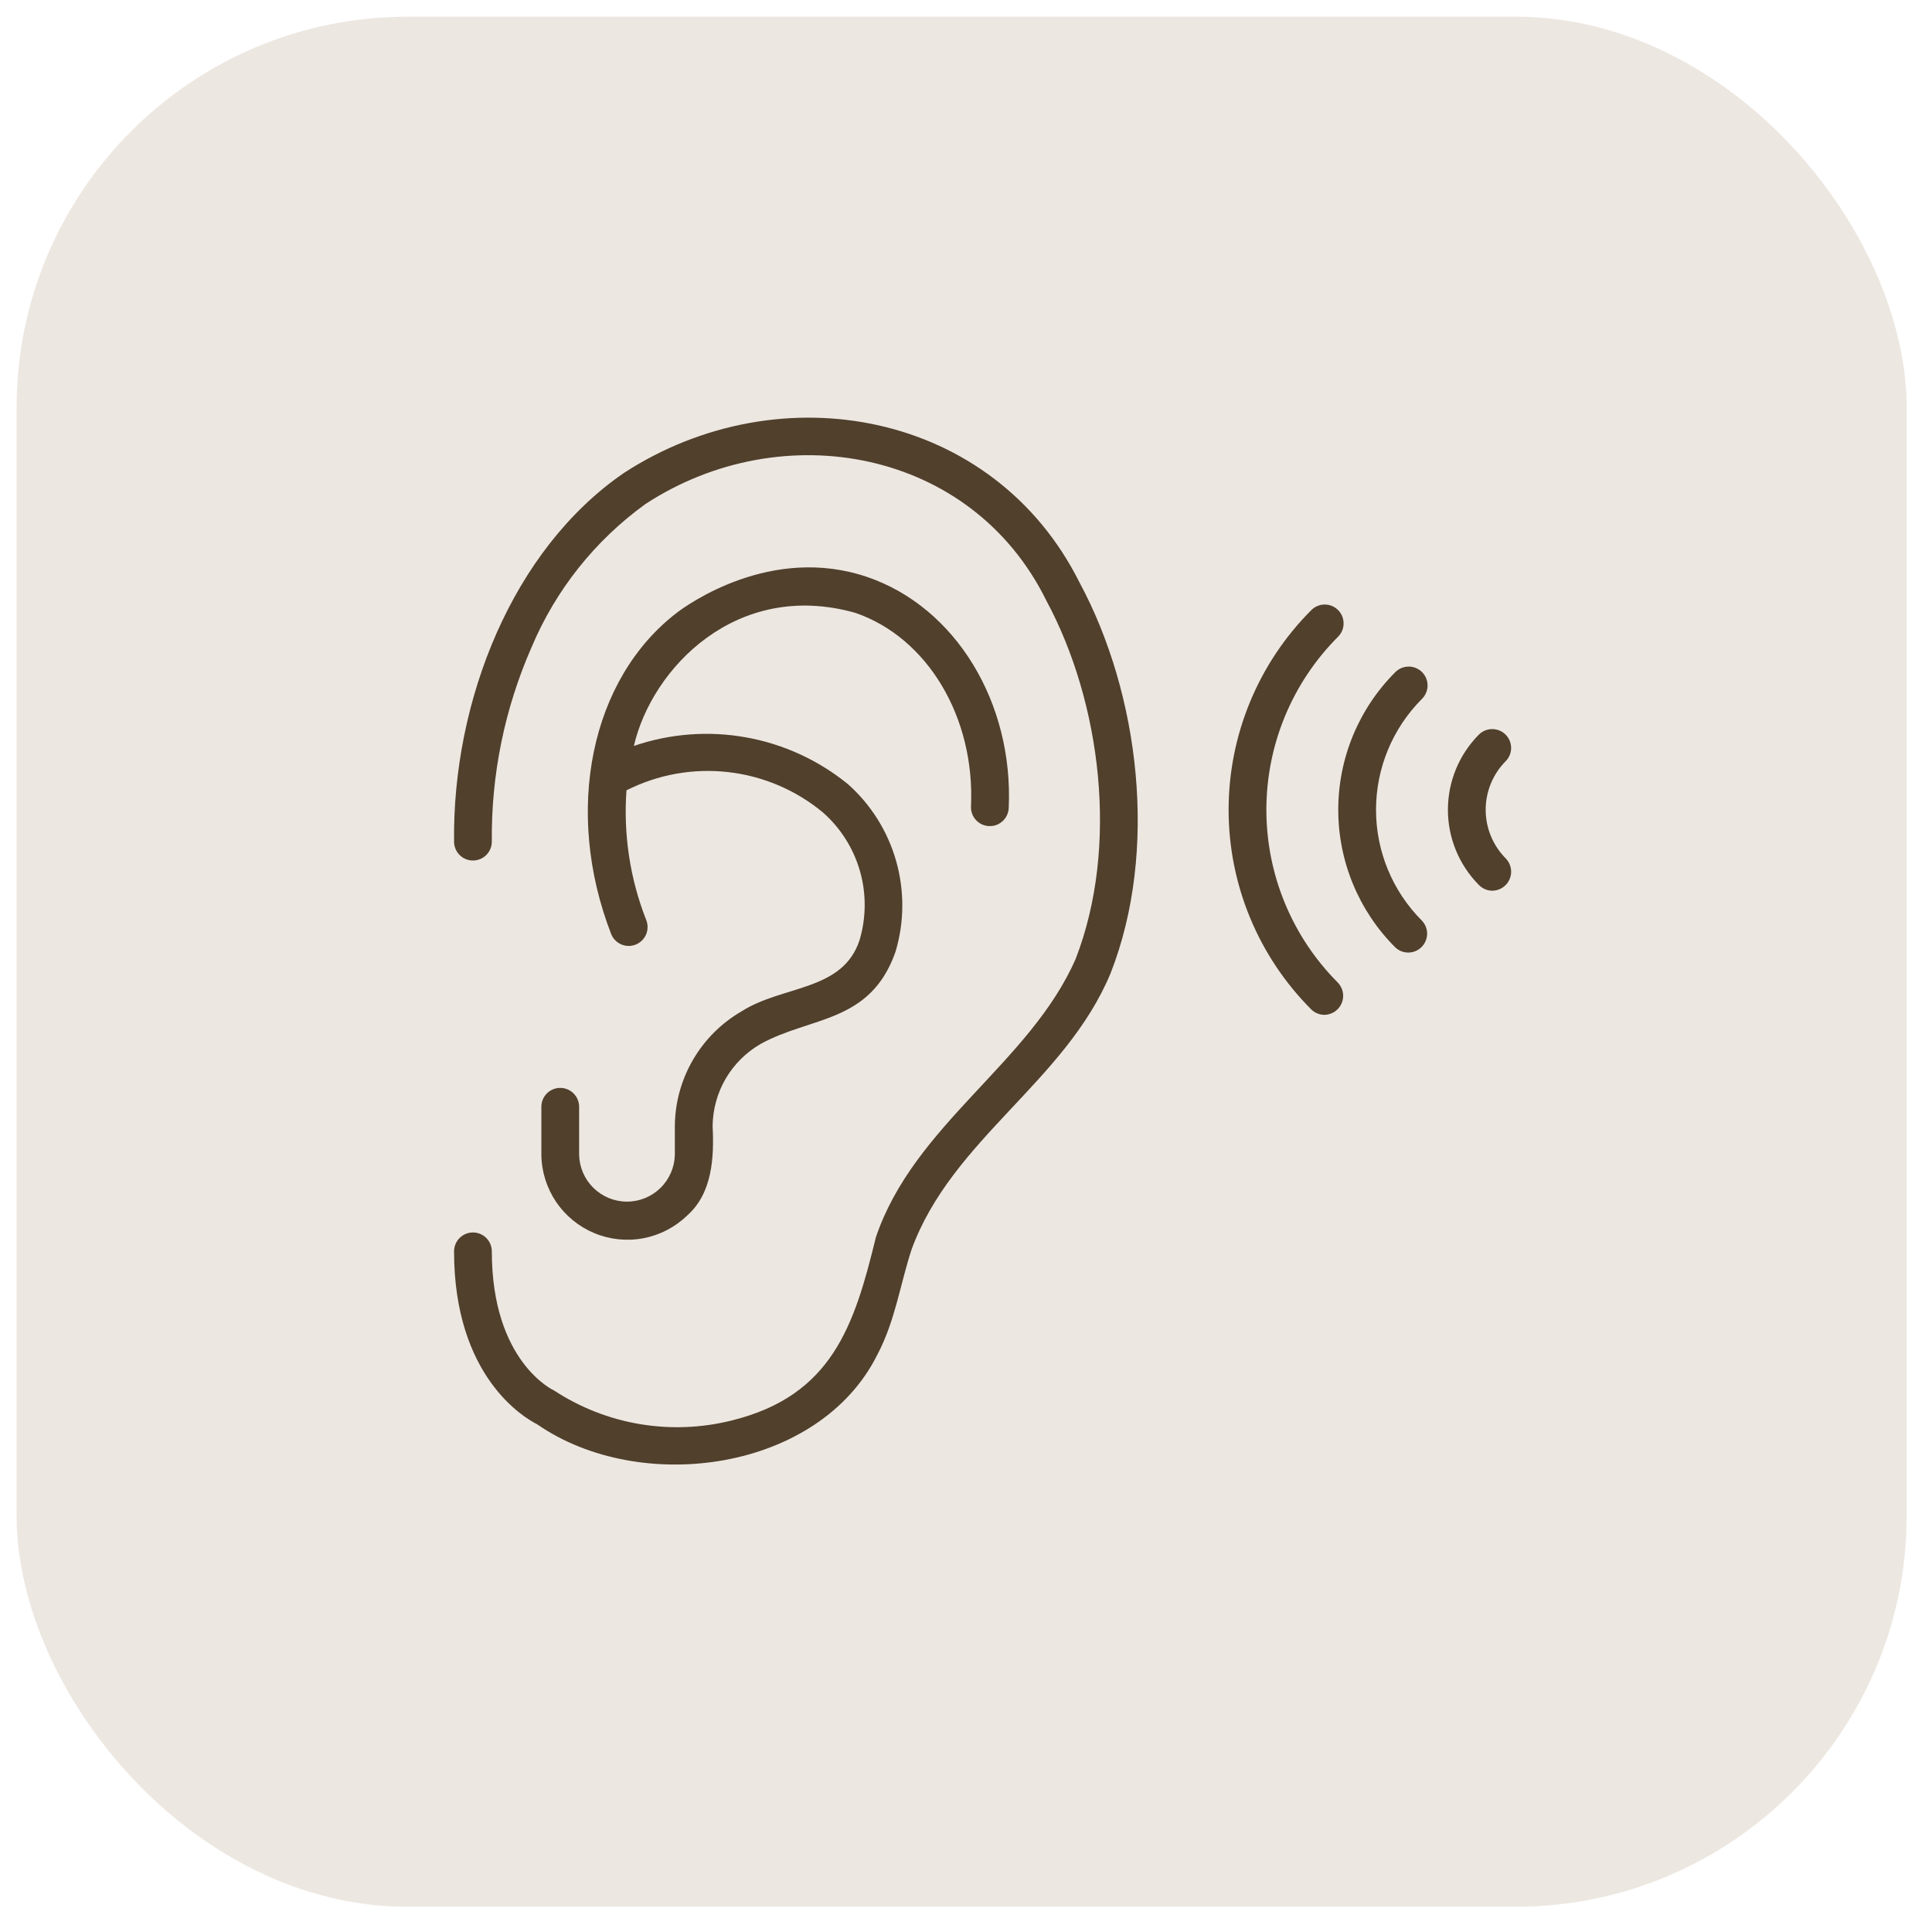 <svg xmlns="http://www.w3.org/2000/svg" width="53" height="53" viewBox="0 0 53 53" fill="none"><rect x="0.455" y="0.458" width="51.85" height="51.85" rx="10.728" fill="#D3C4B5" fill-opacity="0.4"></rect><path d="M13.492 34.328C13.492 34.19 13.437 34.059 13.34 33.961C13.243 33.864 13.111 33.81 12.974 33.81C12.836 33.81 12.705 33.864 12.608 33.961C12.511 34.059 12.456 34.19 12.456 34.328C12.456 37.768 14.384 38.895 14.734 39.071C17.569 41.039 22.48 40.366 24.072 37.154C24.562 36.224 24.694 35.225 25.01 34.267C26.123 31.242 29.235 29.667 30.467 26.697C31.785 23.339 31.261 19.036 29.613 15.977C27.261 11.275 21.408 10.186 17.118 12.973C14.056 15.073 12.412 19.226 12.456 23.088C12.456 23.226 12.511 23.358 12.608 23.455C12.705 23.552 12.836 23.606 12.974 23.606C13.111 23.606 13.243 23.552 13.34 23.455C13.437 23.358 13.492 23.226 13.492 23.088C13.472 21.254 13.844 19.436 14.582 17.756C15.242 16.186 16.322 14.828 17.703 13.829C21.467 11.367 26.659 12.319 28.703 16.474C30.207 19.265 30.704 23.224 29.509 26.303C28.259 29.162 25.078 30.843 24.028 33.94C23.44 36.353 22.834 38.285 20.076 38.967C19.25 39.174 18.391 39.208 17.552 39.067C16.713 38.926 15.913 38.612 15.201 38.146C15.184 38.139 13.492 37.362 13.492 34.328Z" fill="#50402C"></path><path d="M15.369 29.844C15.231 29.844 15.1 29.898 15.002 29.996C14.905 30.093 14.851 30.224 14.851 30.362V31.676C14.856 32.138 14.997 32.588 15.255 32.971C15.514 33.353 15.879 33.652 16.306 33.829C16.732 34.006 17.201 34.054 17.655 33.967C18.108 33.88 18.526 33.662 18.857 33.339C19.54 32.732 19.593 31.749 19.549 30.894C19.553 30.436 19.677 29.987 19.907 29.591C20.139 29.196 20.469 28.867 20.866 28.638C22.235 27.88 23.876 28.076 24.565 26.113C24.809 25.301 24.815 24.437 24.584 23.622C24.353 22.806 23.894 22.074 23.261 21.511C22.451 20.852 21.488 20.41 20.46 20.227C19.433 20.043 18.376 20.125 17.389 20.463C17.877 18.343 20.202 15.891 23.464 16.812C25.444 17.492 26.749 19.675 26.637 22.121C26.634 22.189 26.644 22.257 26.667 22.321C26.69 22.385 26.726 22.444 26.772 22.494C26.818 22.544 26.873 22.585 26.934 22.614C26.996 22.642 27.063 22.659 27.131 22.662C27.199 22.665 27.267 22.655 27.331 22.632C27.395 22.608 27.453 22.573 27.503 22.527C27.554 22.481 27.595 22.426 27.623 22.364C27.652 22.303 27.669 22.236 27.672 22.168C27.804 19.266 26.212 16.661 23.801 15.832C21.151 14.922 18.832 16.608 18.576 16.803C16.202 18.616 15.457 22.241 16.764 25.618C16.813 25.746 16.912 25.849 17.037 25.905C17.163 25.961 17.305 25.964 17.433 25.915C17.562 25.865 17.665 25.767 17.721 25.641C17.776 25.515 17.779 25.373 17.73 25.245C17.284 24.113 17.098 22.895 17.186 21.681C18.045 21.247 19.012 21.072 19.969 21.18C20.926 21.287 21.831 21.671 22.572 22.285C23.056 22.71 23.409 23.266 23.588 23.885C23.767 24.505 23.765 25.162 23.583 25.781C23.126 27.2 21.47 27.023 20.345 27.743C19.791 28.063 19.331 28.522 19.01 29.075C18.688 29.628 18.517 30.255 18.513 30.894V31.676C18.506 32.02 18.365 32.347 18.119 32.588C17.874 32.829 17.544 32.964 17.2 32.964C16.856 32.964 16.526 32.829 16.28 32.588C16.035 32.347 15.893 32.02 15.887 31.676V30.362C15.887 30.224 15.832 30.093 15.735 29.996C15.638 29.898 15.506 29.844 15.369 29.844ZM36.334 27.84C36.436 27.838 36.535 27.806 36.619 27.749C36.703 27.692 36.768 27.611 36.807 27.518C36.846 27.424 36.857 27.32 36.838 27.221C36.819 27.121 36.771 27.029 36.7 26.955C35.445 25.697 34.74 23.992 34.74 22.215C34.74 20.437 35.445 18.733 36.7 17.474C36.75 17.426 36.789 17.369 36.816 17.306C36.844 17.243 36.858 17.175 36.858 17.106C36.859 17.037 36.846 16.969 36.82 16.905C36.794 16.842 36.755 16.784 36.707 16.735C36.658 16.687 36.6 16.648 36.537 16.622C36.473 16.596 36.405 16.583 36.336 16.584C36.267 16.584 36.199 16.599 36.136 16.626C36.073 16.653 36.016 16.692 35.968 16.742C34.519 18.194 33.704 20.163 33.704 22.215C33.704 24.267 34.519 26.235 35.968 27.688C36.065 27.785 36.197 27.84 36.334 27.84Z" fill="#50402C"></path><path d="M38.272 25.985C38.369 26.08 38.5 26.132 38.636 26.131C38.772 26.13 38.902 26.075 38.998 25.979C39.094 25.883 39.148 25.753 39.15 25.617C39.151 25.482 39.099 25.351 39.004 25.253C38.2 24.447 37.748 23.354 37.748 22.215C37.748 21.076 38.2 19.983 39.004 19.177C39.054 19.129 39.093 19.072 39.12 19.008C39.147 18.945 39.162 18.877 39.162 18.808C39.163 18.74 39.15 18.672 39.124 18.608C39.098 18.544 39.059 18.486 39.011 18.438C38.962 18.389 38.904 18.351 38.84 18.325C38.777 18.299 38.709 18.285 38.64 18.286C38.571 18.287 38.503 18.301 38.44 18.328C38.377 18.355 38.319 18.395 38.272 18.444C37.273 19.445 36.712 20.801 36.712 22.215C36.712 23.628 37.273 24.985 38.272 25.985ZM40.942 24.435C41.044 24.433 41.143 24.402 41.227 24.344C41.311 24.287 41.377 24.207 41.415 24.113C41.454 24.019 41.465 23.916 41.446 23.816C41.427 23.716 41.379 23.624 41.308 23.55C40.955 23.196 40.756 22.715 40.756 22.215C40.756 21.714 40.955 21.233 41.308 20.878C41.403 20.781 41.455 20.65 41.454 20.514C41.453 20.378 41.398 20.248 41.302 20.152C41.206 20.056 41.076 20.002 40.94 20.001C40.804 20 40.674 20.052 40.576 20.146C40.028 20.695 39.72 21.439 39.72 22.215C39.72 22.99 40.028 23.734 40.576 24.283C40.673 24.38 40.805 24.435 40.942 24.435Z" fill="#50402C"></path></svg>